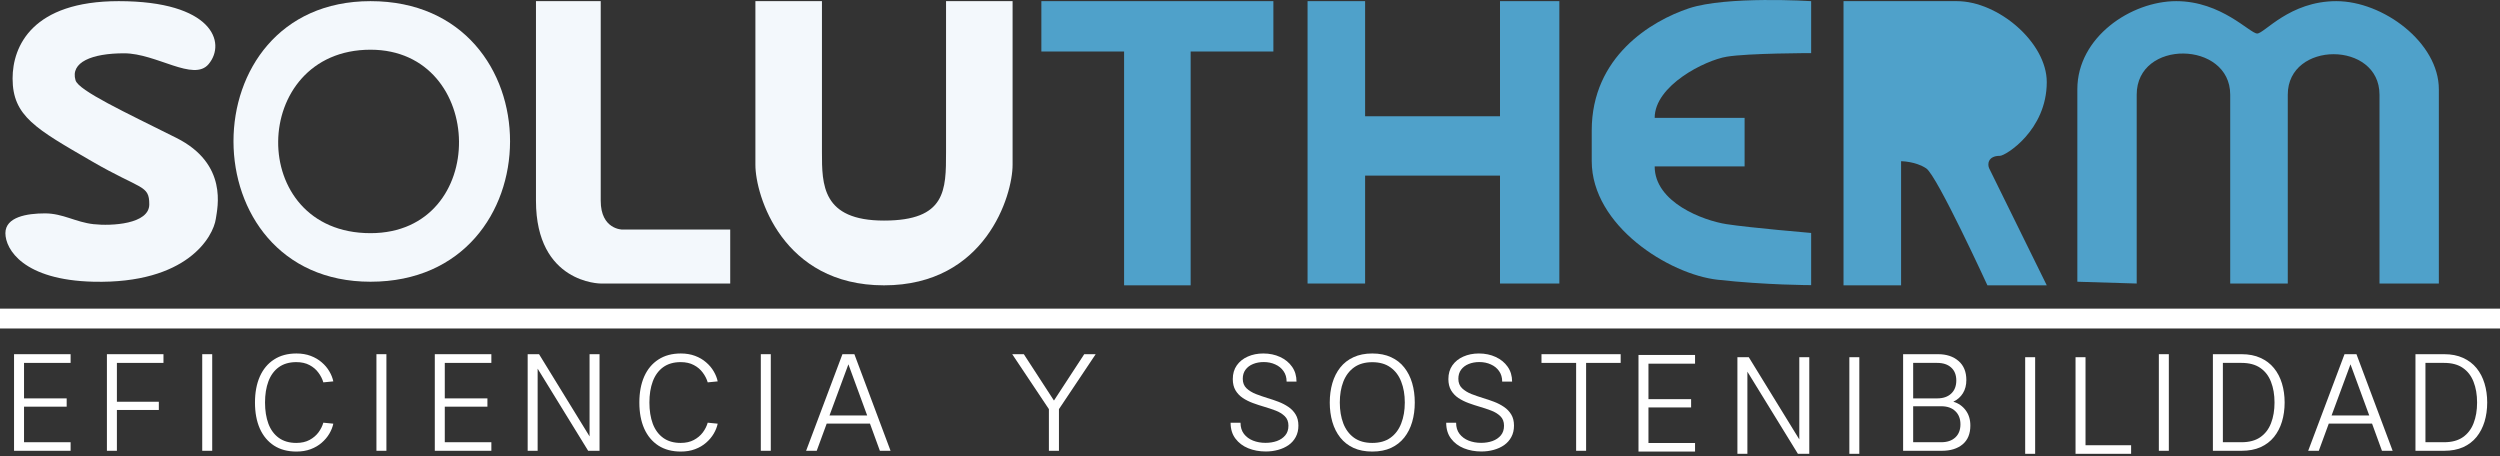 <?xml version="1.0" encoding="UTF-8"?>
<svg xmlns="http://www.w3.org/2000/svg" width="252" height="46" viewBox="0 0 252 46" fill="none">
  <rect x="0" y="0" width="252" height="46" fill="#333333" stroke="none"/>
  <path d="M191.629 28.761H185.827V0.116H197.249C201.419 0.116 206.314 4.286 206.314 8.274C206.314 13.15 202.144 15.707 201.6 15.707C200.331 15.707 200.331 16.614 200.512 16.976C200.694 17.339 206.314 28.761 206.314 28.761H200.331C200.331 28.761 195.255 17.701 194.167 16.976C193.079 16.251 191.629 16.251 191.629 16.251V28.761Z" fill="#4FA1CA"></path>
  <path d="M104.97 5.192V0.116H128.357V5.192H120.017V28.761H113.309V5.192H104.97Z" fill="#4FA1CA"></path>
  <path d="M131.802 28.579V0.116H137.603V11.719H151.2V0.116H157.183V28.579H151.2V17.701H137.603V28.579H131.802Z" fill="#4FA1CA"></path>
  <path d="M182.564 23.483V28.741C182.564 28.741 178.032 28.741 173.137 28.197C168.242 27.653 160.446 22.758 160.446 16.232V13.15C160.446 5.717 166.429 2.11 170.236 0.841C174.043 -0.428 182.564 0.116 182.564 0.116V5.354C182.564 5.354 176.219 5.354 174.043 5.717C171.868 6.079 166.791 8.617 166.791 11.881H175.856V16.776H166.791C166.791 20.401 171.686 22.234 174.043 22.596C176.4 22.959 182.564 23.483 182.564 23.483Z" fill="#4FA1CA"></path>
  <path d="M82.852 0.116H76.144V16.614C76.144 19.696 78.863 28.761 89.107 28.761C99.35 28.761 102.069 19.696 102.069 16.614V0.116H95.361V15.345C95.361 19.152 95.361 22.234 89.107 22.234C82.852 22.234 82.852 18.608 82.852 15.345V0.116Z" fill="#F3F8FC"></path>
  <path d="M54.026 20.24V0.116H60.553V20.24C60.553 23.14 62.728 23.14 62.728 23.14H73.606V28.579H60.553C60.553 28.579 54.026 28.579 54.026 20.24Z" fill="#F3F8FC"></path>
  <path fill-rule="evenodd" clip-rule="evenodd" d="M37.347 28.398C18.965 28.398 18.9 0.116 37.347 0.116C56.136 0.116 56.069 28.398 37.347 28.398ZM37.347 5.011C49.074 5.011 49.41 23.503 37.347 23.503C24.756 23.503 25.12 5.011 37.347 5.011Z" fill="#F3F8FC"></path>
  <path d="M11.966 0.116C21.393 0.116 22.843 4.286 21.03 6.461C19.52 8.274 15.773 5.373 12.509 5.373C9.246 5.373 7.071 6.28 7.614 8.093C7.927 9.135 12.595 11.308 17.767 13.894C23.024 16.523 21.911 20.965 21.756 22.053C21.497 23.866 18.855 28.617 9.427 28.398C2.359 28.233 0.544 25.135 0.544 23.503C0.544 21.871 2.71 21.509 4.532 21.509C6.345 21.509 7.614 22.395 9.427 22.596C11.24 22.798 15.047 22.596 15.047 20.602C15.047 18.608 14.242 19.152 9.246 16.251C3.626 12.988 1.269 11.719 1.269 7.912C1.269 4.648 3.262 0.116 11.966 0.116Z" fill="#F3F8FC"></path>
  <path d="M215.379 28.579L209.396 28.398V8.999C209.396 3.742 214.81 0.116 219.367 0.116C223.924 0.116 226.8 3.379 227.525 3.379C228.25 3.379 230.789 0.116 235.502 0.116C240.216 0.116 245.836 4.286 245.836 8.999V28.579H239.853V9.543C239.853 4.104 230.607 4.104 230.607 9.543V28.579H224.806V9.543C224.806 4.104 215.379 3.923 215.379 9.543V28.579Z" fill="#4FA1CA"></path>
  <line y1="32.111" x2="252" y2="32.111" stroke="white" stroke-width="2"></line>
  <path d="M7.117 44.576V45.44H1.416V35.702H7.117V36.58H2.422V40.157H6.721V40.992H2.422V44.576H7.117Z" fill="white"></path>
  <path d="M11.783 45.44H10.777V35.702H16.478V36.58H11.783V40.496H16.01V41.325H11.783V45.44Z" fill="white"></path>
  <path d="M21.391 45.44H20.385V35.702H21.391V45.44Z" fill="white"></path>
  <path d="M26.715 40.574C26.715 41.386 26.828 42.099 27.055 42.713C27.286 43.322 27.635 43.797 28.103 44.136C28.575 44.477 29.163 44.646 29.866 44.646C30.385 44.646 30.829 44.547 31.198 44.349C31.566 44.151 31.866 43.898 32.097 43.591C32.328 43.28 32.493 42.952 32.593 42.607L33.598 42.706C33.527 43.046 33.393 43.383 33.195 43.719C33.001 44.049 32.746 44.351 32.43 44.625C32.118 44.899 31.747 45.116 31.318 45.277C30.893 45.437 30.414 45.517 29.88 45.517C28.997 45.517 28.244 45.317 27.621 44.916C26.998 44.51 26.521 43.938 26.191 43.202C25.865 42.461 25.702 41.585 25.702 40.574C25.702 39.569 25.865 38.695 26.191 37.954C26.521 37.213 26.998 36.642 27.621 36.24C28.244 35.834 28.997 35.631 29.88 35.631C30.414 35.631 30.893 35.712 31.318 35.872C31.747 36.033 32.118 36.25 32.43 36.524C32.746 36.793 33.001 37.095 33.195 37.43C33.393 37.765 33.527 38.103 33.598 38.443L32.593 38.542C32.493 38.202 32.328 37.876 32.097 37.565C31.866 37.248 31.566 36.993 31.198 36.8C30.829 36.602 30.385 36.502 29.866 36.502C29.163 36.502 28.575 36.672 28.103 37.012C27.635 37.352 27.286 37.829 27.055 38.443C26.828 39.052 26.715 39.762 26.715 40.574Z" fill="white"></path>
  <path d="M38.95 45.44H37.945V35.702H38.95V45.44Z" fill="white"></path>
  <path d="M49.529 44.576V45.44H43.828V35.702H49.529V36.58H44.834V40.157H49.132V40.992H44.834V44.576H49.529Z" fill="white"></path>
  <path d="M59.428 35.702H60.433V45.44H59.286L54.194 37.161V45.44H53.189V35.702H54.336L59.428 43.988V35.702Z" fill="white"></path>
  <path d="M65.46 40.574C65.46 41.386 65.573 42.099 65.8 42.713C66.031 43.322 66.38 43.797 66.848 44.136C67.32 44.477 67.908 44.646 68.611 44.646C69.13 44.646 69.574 44.547 69.942 44.349C70.311 44.151 70.611 43.898 70.842 43.591C71.073 43.28 71.239 42.952 71.338 42.607L72.343 42.706C72.272 43.046 72.138 43.383 71.94 43.719C71.746 44.049 71.491 44.351 71.175 44.625C70.863 44.899 70.493 45.116 70.063 45.277C69.638 45.437 69.159 45.517 68.625 45.517C67.742 45.517 66.989 45.317 66.366 44.916C65.743 44.51 65.266 43.938 64.936 43.202C64.61 42.461 64.447 41.585 64.447 40.574C64.447 39.569 64.61 38.695 64.936 37.954C65.266 37.213 65.743 36.642 66.366 36.24C66.989 35.834 67.742 35.631 68.625 35.631C69.159 35.631 69.638 35.712 70.063 35.872C70.493 36.033 70.863 36.25 71.175 36.524C71.491 36.793 71.746 37.095 71.94 37.43C72.138 37.765 72.272 38.103 72.343 38.443L71.338 38.542C71.239 38.202 71.073 37.876 70.842 37.565C70.611 37.248 70.311 36.993 69.942 36.8C69.574 36.602 69.13 36.502 68.611 36.502C67.908 36.502 67.32 36.672 66.848 37.012C66.38 37.352 66.031 37.829 65.8 38.443C65.573 39.052 65.46 39.762 65.46 40.574Z" fill="white"></path>
  <path d="M77.695 45.44H76.69V35.702H77.695V45.44Z" fill="white"></path>
  <path d="M83.331 42.699L82.325 45.44H81.256L84.917 35.702H86.121L89.768 45.44H88.692L87.693 42.699H83.331ZM83.614 41.877H87.41L85.519 36.722L83.614 41.877Z" fill="white"></path>
  <path d="M109.291 35.702H110.445L106.742 41.24V45.44H105.729V41.24L102.032 35.702H103.201L106.239 40.376L109.291 35.702Z" fill="white"></path>
  <path d="M124.045 42.614H125.044C125.044 43.062 125.16 43.438 125.391 43.74C125.622 44.037 125.927 44.262 126.305 44.413C126.687 44.564 127.107 44.639 127.565 44.639C127.981 44.639 128.363 44.578 128.712 44.455C129.062 44.328 129.343 44.136 129.555 43.882C129.768 43.627 129.874 43.303 129.874 42.911C129.874 42.51 129.751 42.191 129.506 41.955C129.26 41.715 128.948 41.523 128.571 41.382C128.198 41.24 127.815 41.113 127.423 40.999C127.05 40.891 126.678 40.768 126.305 40.631C125.932 40.494 125.589 40.324 125.278 40.121C124.971 39.913 124.725 39.656 124.541 39.349C124.357 39.038 124.265 38.658 124.265 38.209C124.265 37.671 124.4 37.211 124.669 36.828C124.942 36.441 125.311 36.146 125.773 35.943C126.241 35.735 126.762 35.631 127.338 35.631C127.966 35.631 128.533 35.749 129.038 35.985C129.543 36.217 129.945 36.545 130.242 36.97C130.539 37.395 130.688 37.893 130.688 38.464H129.69C129.69 38.053 129.586 37.702 129.378 37.409C129.175 37.116 128.899 36.892 128.549 36.736C128.2 36.575 127.813 36.495 127.388 36.495C126.987 36.495 126.626 36.561 126.305 36.694C125.983 36.826 125.731 37.017 125.547 37.267C125.363 37.517 125.271 37.822 125.271 38.181C125.271 38.577 125.396 38.896 125.646 39.137C125.896 39.373 126.21 39.566 126.588 39.718C126.97 39.864 127.357 39.998 127.749 40.121C128.122 40.23 128.493 40.355 128.861 40.496C129.234 40.638 129.572 40.813 129.874 41.02C130.176 41.224 130.419 41.478 130.603 41.785C130.787 42.087 130.879 42.461 130.879 42.904C130.879 43.339 130.79 43.721 130.61 44.051C130.436 44.377 130.195 44.649 129.888 44.866C129.581 45.078 129.229 45.239 128.833 45.347C128.441 45.456 128.028 45.51 127.593 45.51C126.951 45.51 126.361 45.402 125.823 45.185C125.289 44.968 124.86 44.644 124.534 44.214C124.208 43.785 124.045 43.251 124.045 42.614Z" fill="white"></path>
  <path d="M138.325 35.631C139.052 35.631 139.684 35.756 140.223 36.007C140.761 36.252 141.205 36.599 141.554 37.048C141.908 37.496 142.172 38.02 142.347 38.62C142.522 39.219 142.609 39.871 142.609 40.574C142.609 41.278 142.522 41.929 142.347 42.529C142.172 43.129 141.908 43.653 141.554 44.101C141.2 44.55 140.754 44.899 140.216 45.149C139.682 45.395 139.052 45.517 138.325 45.517C137.602 45.517 136.972 45.395 136.434 45.149C135.896 44.899 135.449 44.55 135.095 44.101C134.741 43.653 134.477 43.129 134.302 42.529C134.128 41.929 134.04 41.278 134.04 40.574C134.04 39.871 134.128 39.219 134.302 38.62C134.477 38.02 134.741 37.496 135.095 37.048C135.449 36.599 135.896 36.252 136.434 36.007C136.972 35.756 137.602 35.631 138.325 35.631ZM138.325 36.509C137.588 36.509 136.977 36.684 136.49 37.033C136.009 37.378 135.648 37.857 135.407 38.471C135.171 39.08 135.053 39.781 135.053 40.574C135.053 41.367 135.171 42.071 135.407 42.685C135.643 43.294 136.002 43.773 136.483 44.122C136.97 44.472 137.583 44.646 138.325 44.646C139.071 44.646 139.684 44.472 140.166 44.122C140.648 43.773 141.006 43.294 141.242 42.685C141.483 42.071 141.604 41.367 141.604 40.574C141.604 39.781 141.483 39.08 141.242 38.471C141.006 37.857 140.645 37.378 140.159 37.033C139.677 36.684 139.066 36.509 138.325 36.509Z" fill="white"></path>
  <path d="M145.777 42.614H146.776C146.776 43.062 146.891 43.438 147.123 43.74C147.354 44.037 147.658 44.262 148.036 44.413C148.419 44.564 148.839 44.639 149.297 44.639C149.712 44.639 150.095 44.578 150.444 44.455C150.793 44.328 151.074 44.136 151.287 43.882C151.499 43.627 151.605 43.303 151.605 42.911C151.605 42.51 151.483 42.191 151.237 41.955C150.992 41.715 150.68 41.523 150.302 41.382C149.929 41.24 149.547 41.113 149.155 40.999C148.782 40.891 148.409 40.768 148.036 40.631C147.663 40.494 147.321 40.324 147.009 40.121C146.702 39.913 146.457 39.656 146.273 39.349C146.089 39.038 145.997 38.658 145.997 38.209C145.997 37.671 146.131 37.211 146.4 36.828C146.674 36.441 147.042 36.146 147.505 35.943C147.972 35.735 148.494 35.631 149.07 35.631C149.698 35.631 150.265 35.749 150.77 35.985C151.275 36.217 151.676 36.545 151.974 36.97C152.271 37.395 152.42 37.893 152.42 38.464H151.421C151.421 38.053 151.317 37.702 151.11 37.409C150.907 37.116 150.63 36.892 150.281 36.736C149.932 36.575 149.545 36.495 149.12 36.495C148.718 36.495 148.357 36.561 148.036 36.694C147.715 36.826 147.463 37.017 147.278 37.267C147.094 37.517 147.002 37.822 147.002 38.181C147.002 38.577 147.127 38.896 147.378 39.137C147.628 39.373 147.942 39.566 148.319 39.718C148.702 39.864 149.089 39.998 149.481 40.121C149.854 40.23 150.224 40.355 150.593 40.496C150.966 40.638 151.303 40.813 151.605 41.02C151.908 41.224 152.151 41.478 152.335 41.785C152.519 42.087 152.611 42.461 152.611 42.904C152.611 43.339 152.521 43.721 152.342 44.051C152.167 44.377 151.926 44.649 151.62 44.866C151.313 45.078 150.961 45.239 150.564 45.347C150.172 45.456 149.759 45.51 149.325 45.51C148.683 45.51 148.093 45.402 147.555 45.185C147.021 44.968 146.591 44.644 146.266 44.214C145.94 43.785 145.777 43.251 145.777 42.614Z" fill="white"></path>
  <path d="M159.879 45.44H158.874V36.58H155.382V35.702H163.363V36.58H159.879V45.44Z" fill="white"></path>
  <path d="M170.861 44.654V45.517H165.16V35.78H170.861V36.658H166.165V40.234H170.464V41.07H166.165V44.654H170.861Z" fill="white"></path>
  <path d="M181.37 36.007H182.376V45.744H181.228L176.137 37.465V45.744H175.131V36.007H176.278L181.37 44.292V36.007Z" fill="white"></path>
  <path d="M187.42 45.744H186.415V36.007H187.42V45.744Z" fill="white"></path>
  <path d="M191.834 35.702H195.354C196.204 35.702 196.891 35.929 197.415 36.382C197.944 36.835 198.208 37.477 198.208 38.308C198.208 38.823 198.092 39.267 197.861 39.64C197.63 40.013 197.309 40.296 196.898 40.489C197.417 40.65 197.833 40.94 198.144 41.361C198.456 41.781 198.612 42.293 198.612 42.897C198.612 43.728 198.35 44.361 197.826 44.795C197.306 45.225 196.61 45.44 195.737 45.44H191.834V35.702ZM192.847 36.58V40.157H195.269C195.869 40.157 196.339 39.996 196.678 39.675C197.023 39.354 197.195 38.913 197.195 38.351C197.195 37.794 197.023 37.359 196.678 37.048C196.339 36.736 195.869 36.58 195.269 36.58H192.847ZM192.847 40.95V44.576H195.68C196.279 44.576 196.752 44.415 197.096 44.094C197.441 43.773 197.613 43.332 197.613 42.77C197.613 42.213 197.441 41.771 197.096 41.445C196.756 41.115 196.284 40.95 195.68 40.95H192.847Z" fill="white"></path>
  <path d="M205.143 45.744H204.138V36.007H205.143V45.744Z" fill="white"></path>
  <path d="M214.816 44.88V45.744H209.214V36.007H210.22V44.88H214.816Z" fill="white"></path>
  <path d="M218.618 45.44H217.612V35.702H218.618V45.44Z" fill="white"></path>
  <path d="M230.291 40.574C230.291 41.264 230.201 41.906 230.022 42.501C229.842 43.091 229.573 43.608 229.214 44.051C228.856 44.491 228.405 44.833 227.862 45.078C227.319 45.319 226.681 45.44 225.95 45.44H223.06V35.702H225.95C226.681 35.702 227.319 35.827 227.862 36.077C228.405 36.323 228.856 36.665 229.214 37.104C229.573 37.543 229.842 38.06 230.022 38.655C230.201 39.245 230.291 39.885 230.291 40.574ZM229.271 40.574C229.271 39.786 229.153 39.092 228.917 38.492C228.686 37.888 228.324 37.418 227.833 37.083C227.347 36.748 226.719 36.58 225.95 36.58H224.066V44.576H225.95C226.719 44.576 227.347 44.408 227.833 44.073C228.324 43.733 228.686 43.263 228.917 42.663C229.153 42.059 229.271 41.363 229.271 40.574Z" fill="white"></path>
  <path d="M234.74 42.699L233.735 45.44H232.665L236.327 35.702H237.531L241.178 45.44H240.101L239.103 42.699H234.74ZM235.024 41.877H238.82L236.929 36.722L235.024 41.877Z" fill="white"></path>
  <path d="M250.71 40.574C250.71 41.264 250.62 41.906 250.441 42.501C250.261 43.091 249.992 43.608 249.633 44.051C249.274 44.491 248.824 44.833 248.281 45.078C247.738 45.319 247.1 45.44 246.369 45.44H243.479V35.702H246.369C247.1 35.702 247.738 35.827 248.281 36.077C248.824 36.323 249.274 36.665 249.633 37.104C249.992 37.543 250.261 38.06 250.441 38.655C250.62 39.245 250.71 39.885 250.71 40.574ZM249.69 40.574C249.69 39.786 249.572 39.092 249.336 38.492C249.104 37.888 248.743 37.418 248.252 37.083C247.766 36.748 247.138 36.58 246.369 36.58H244.485V44.576H246.369C247.138 44.576 247.766 44.408 248.252 44.073C248.743 43.733 249.104 43.263 249.336 42.663C249.572 42.059 249.69 41.363 249.69 40.574Z" fill="white"></path>
</svg>
